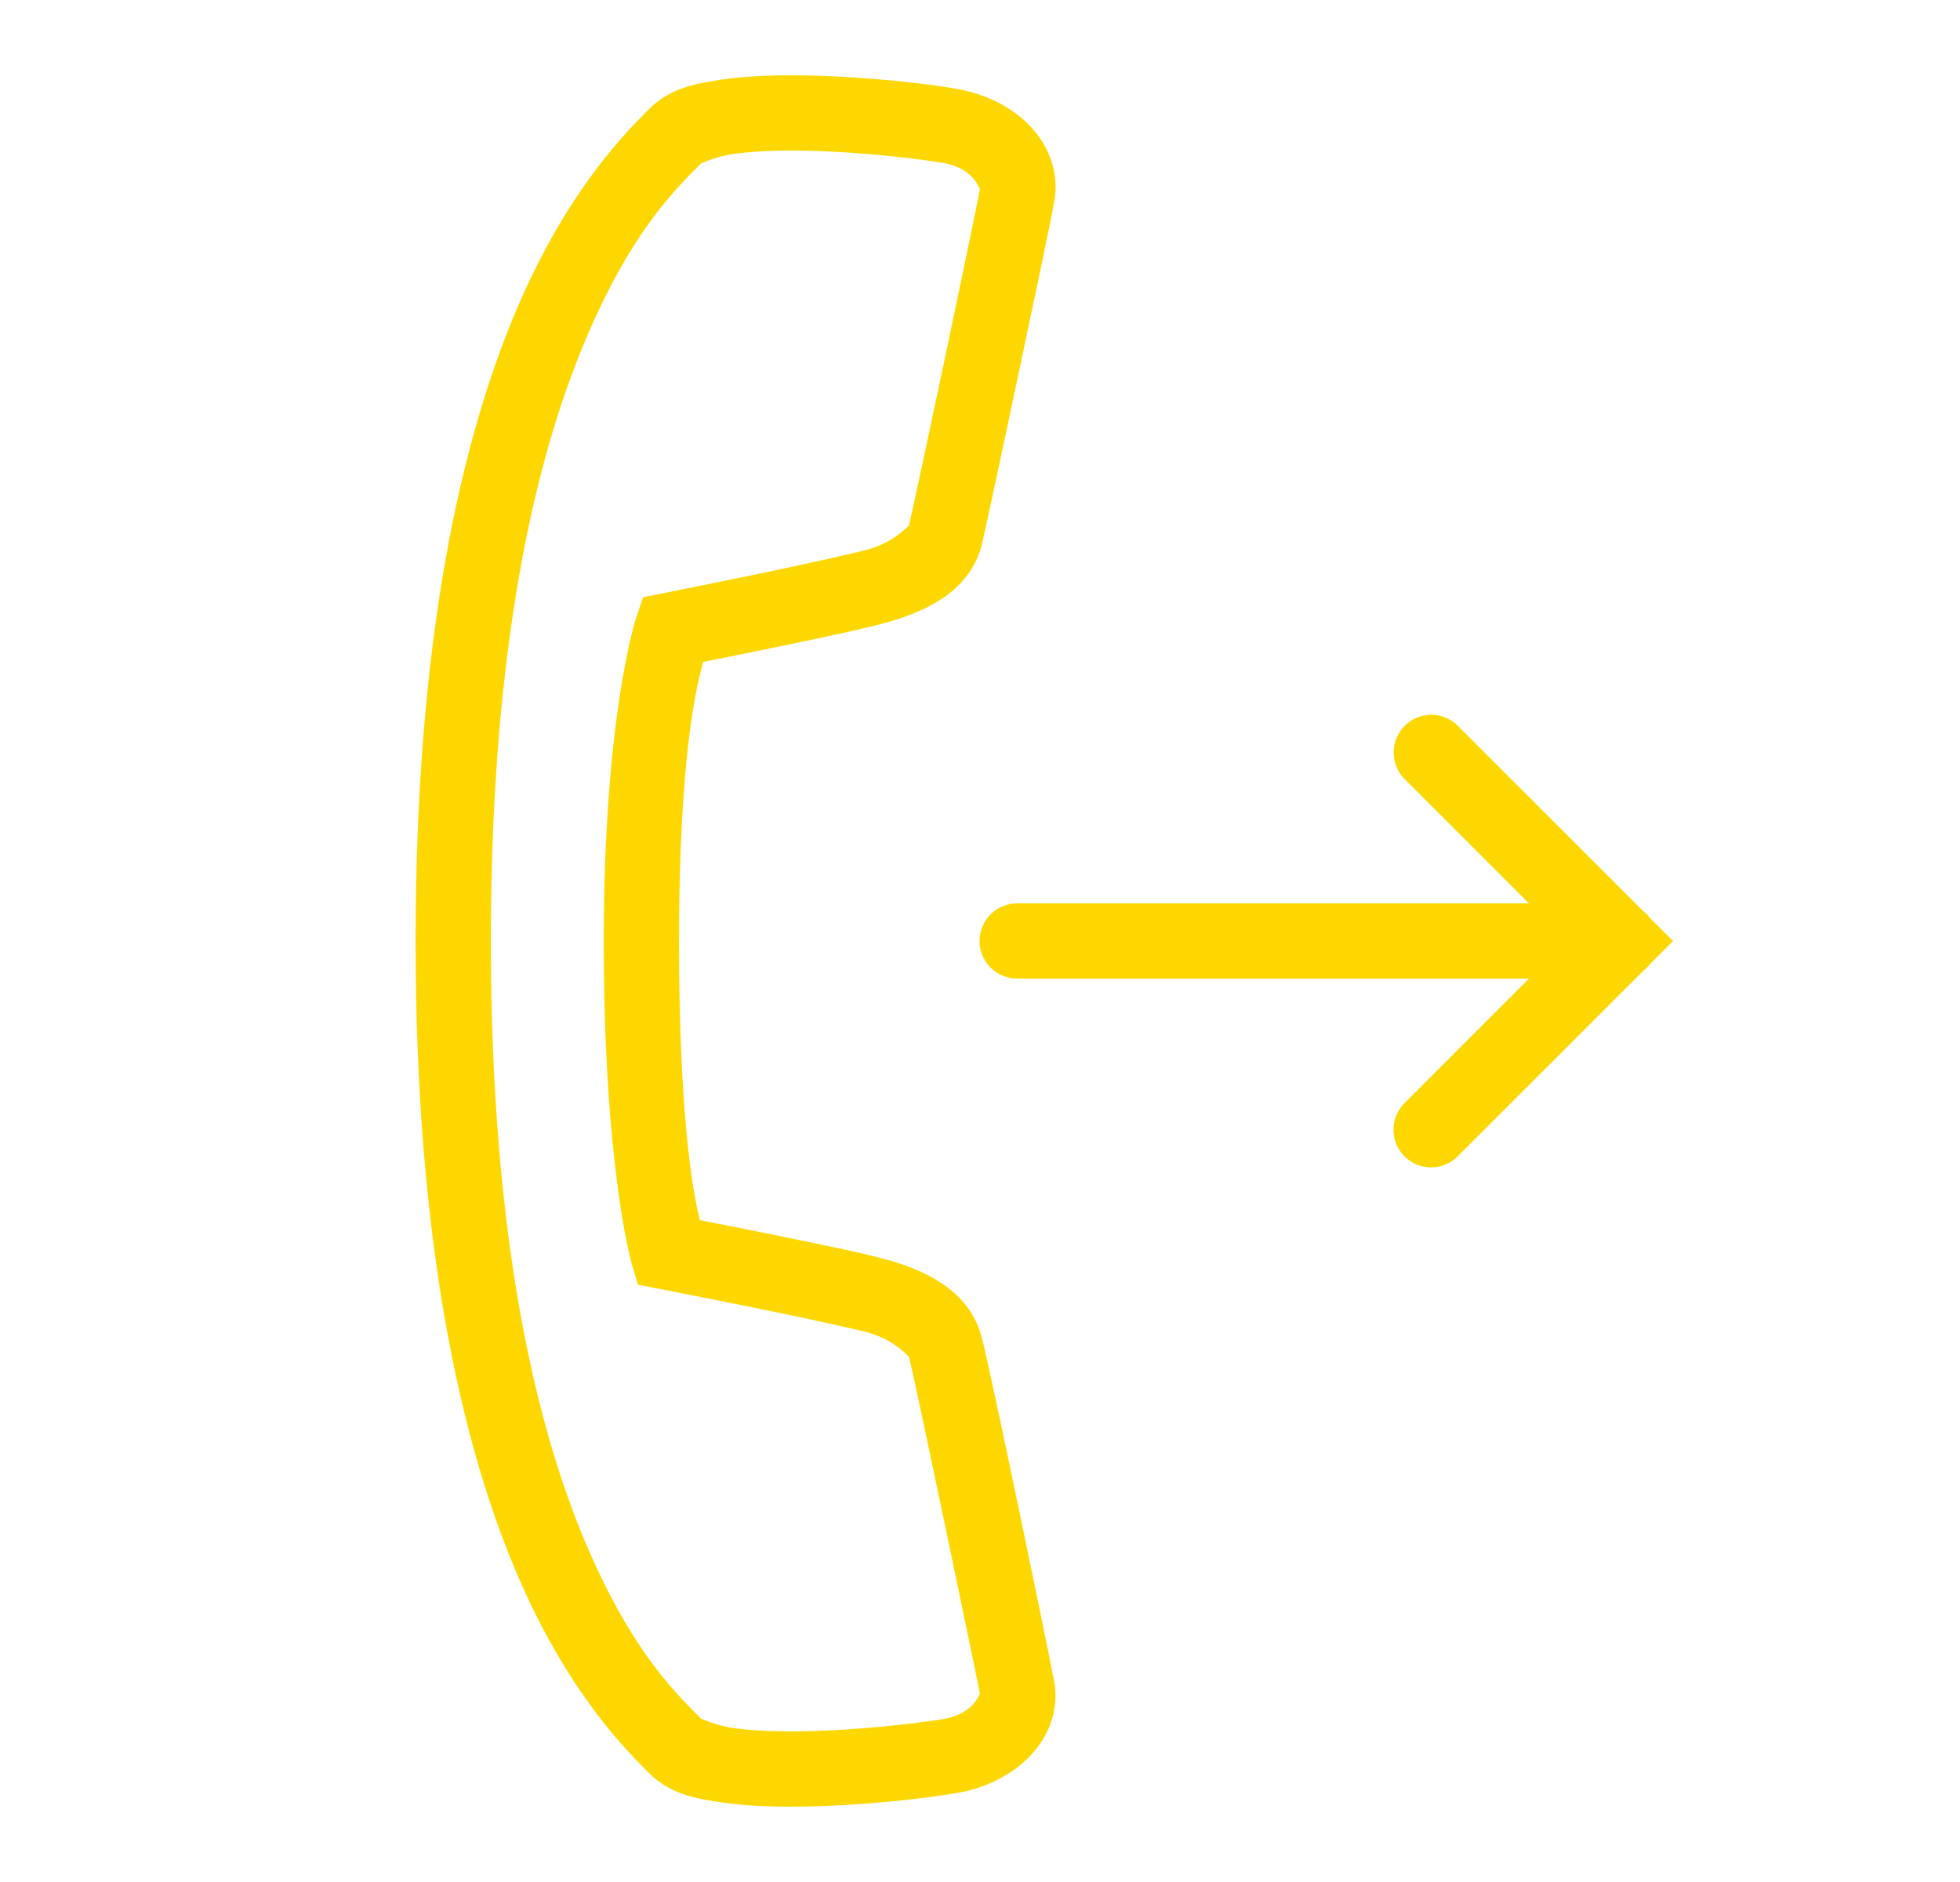 <svg width="25" height="24" viewBox="0 0 25 24" fill="none" xmlns="http://www.w3.org/2000/svg">
<g clip-path="url(#clip0_1_4639)">
<path d="M10.319 0.963C9.935 0.955 9.551 0.964 9.205 1.015C8.858 1.067 8.537 1.125 8.264 1.405C8.055 1.621 7.243 2.382 6.568 3.996C5.893 5.609 5.301 8.114 5.301 12C5.301 15.887 5.891 18.392 6.566 20.005C7.241 21.619 8.053 22.38 8.263 22.596C8.536 22.876 8.857 22.934 9.203 22.985C9.549 23.036 9.933 23.046 10.317 23.037C11.087 23.02 11.842 22.928 12.192 22.867V22.868C13.02 22.727 13.568 22.112 13.445 21.438C13.371 21.036 12.657 17.591 12.527 17.071C12.387 16.512 11.898 16.237 11.373 16.081C11.078 15.992 10.438 15.863 9.809 15.735C9.347 15.641 9.123 15.598 8.926 15.56C8.856 15.27 8.661 14.357 8.661 12C8.661 9.621 8.892 8.712 8.969 8.441C9.16 8.403 9.384 8.359 9.838 8.265C10.453 8.138 11.081 8.008 11.372 7.92L11.374 7.919C11.897 7.763 12.396 7.492 12.529 6.921V6.92C12.582 6.691 12.792 5.712 13.001 4.721C13.211 3.73 13.408 2.8 13.449 2.555C13.559 1.889 13.025 1.274 12.195 1.132V1.131H12.194C11.844 1.071 11.089 0.979 10.319 0.963ZM10.299 1.922C11.002 1.937 11.752 2.03 12.032 2.078C12.462 2.152 12.492 2.456 12.502 2.397C12.485 2.497 12.271 3.533 12.062 4.523C11.853 5.512 11.635 6.527 11.594 6.703V6.704C11.599 6.684 11.433 6.899 11.097 6.999V7H11.096C10.958 7.042 10.254 7.198 9.643 7.325C9.033 7.451 8.475 7.562 8.475 7.562L8.204 7.615L8.114 7.878C8.114 7.878 7.701 9.122 7.701 12C7.701 14.871 8.054 16.103 8.054 16.103L8.137 16.384L8.424 16.439C8.424 16.439 8.995 16.55 9.619 16.676C10.243 16.803 10.962 16.959 11.096 17L11.097 17.001H11.098C11.43 17.1 11.598 17.314 11.595 17.303C11.673 17.614 12.461 21.391 12.501 21.61C12.491 21.557 12.465 21.848 12.031 21.922H12.03C11.751 21.969 11 22.062 10.297 22.077C9.945 22.085 9.602 22.073 9.343 22.035C9.085 21.997 8.924 21.898 8.951 21.926C8.67 21.637 8.068 21.106 7.452 19.634C6.837 18.163 6.261 15.789 6.261 12C6.261 8.212 6.838 5.839 7.454 4.367C8.07 2.895 8.671 2.363 8.952 2.074C8.925 2.102 9.086 2.003 9.345 1.965C9.604 1.927 9.947 1.914 10.299 1.922ZM18.256 9.115C18.161 9.115 18.067 9.144 17.988 9.197C17.909 9.251 17.847 9.326 17.811 9.415C17.776 9.503 17.767 9.6 17.786 9.694C17.806 9.787 17.853 9.873 17.921 9.939L19.502 11.52H12.981C12.917 11.519 12.854 11.531 12.795 11.555C12.736 11.578 12.682 11.614 12.637 11.658C12.592 11.703 12.556 11.756 12.531 11.815C12.507 11.873 12.494 11.936 12.494 12C12.494 12.064 12.507 12.127 12.531 12.185C12.556 12.244 12.592 12.297 12.637 12.342C12.682 12.386 12.736 12.422 12.795 12.445C12.854 12.469 12.917 12.481 12.981 12.48H19.502L17.921 14.061C17.875 14.105 17.839 14.158 17.813 14.216C17.788 14.275 17.774 14.338 17.774 14.402C17.773 14.466 17.785 14.529 17.809 14.588C17.834 14.648 17.869 14.701 17.914 14.746C17.96 14.791 18.013 14.827 18.072 14.851C18.131 14.876 18.195 14.888 18.259 14.887C18.323 14.886 18.386 14.873 18.444 14.848C18.503 14.822 18.556 14.786 18.6 14.739L20.958 12.382C20.993 12.355 21.023 12.324 21.05 12.29L21.34 12L21.048 11.709C21.023 11.675 20.993 11.645 20.96 11.619C20.959 11.619 20.958 11.618 20.957 11.617L18.6 9.261C18.555 9.215 18.502 9.178 18.443 9.153C18.384 9.128 18.32 9.115 18.256 9.115Z" fill="#FFD700"/>
</g>
<defs>
<clipPath id="clip0_1_4639">
<rect width="24" height="24" fill="white" transform="translate(0.5)"/>
</clipPath>
</defs>
</svg>
